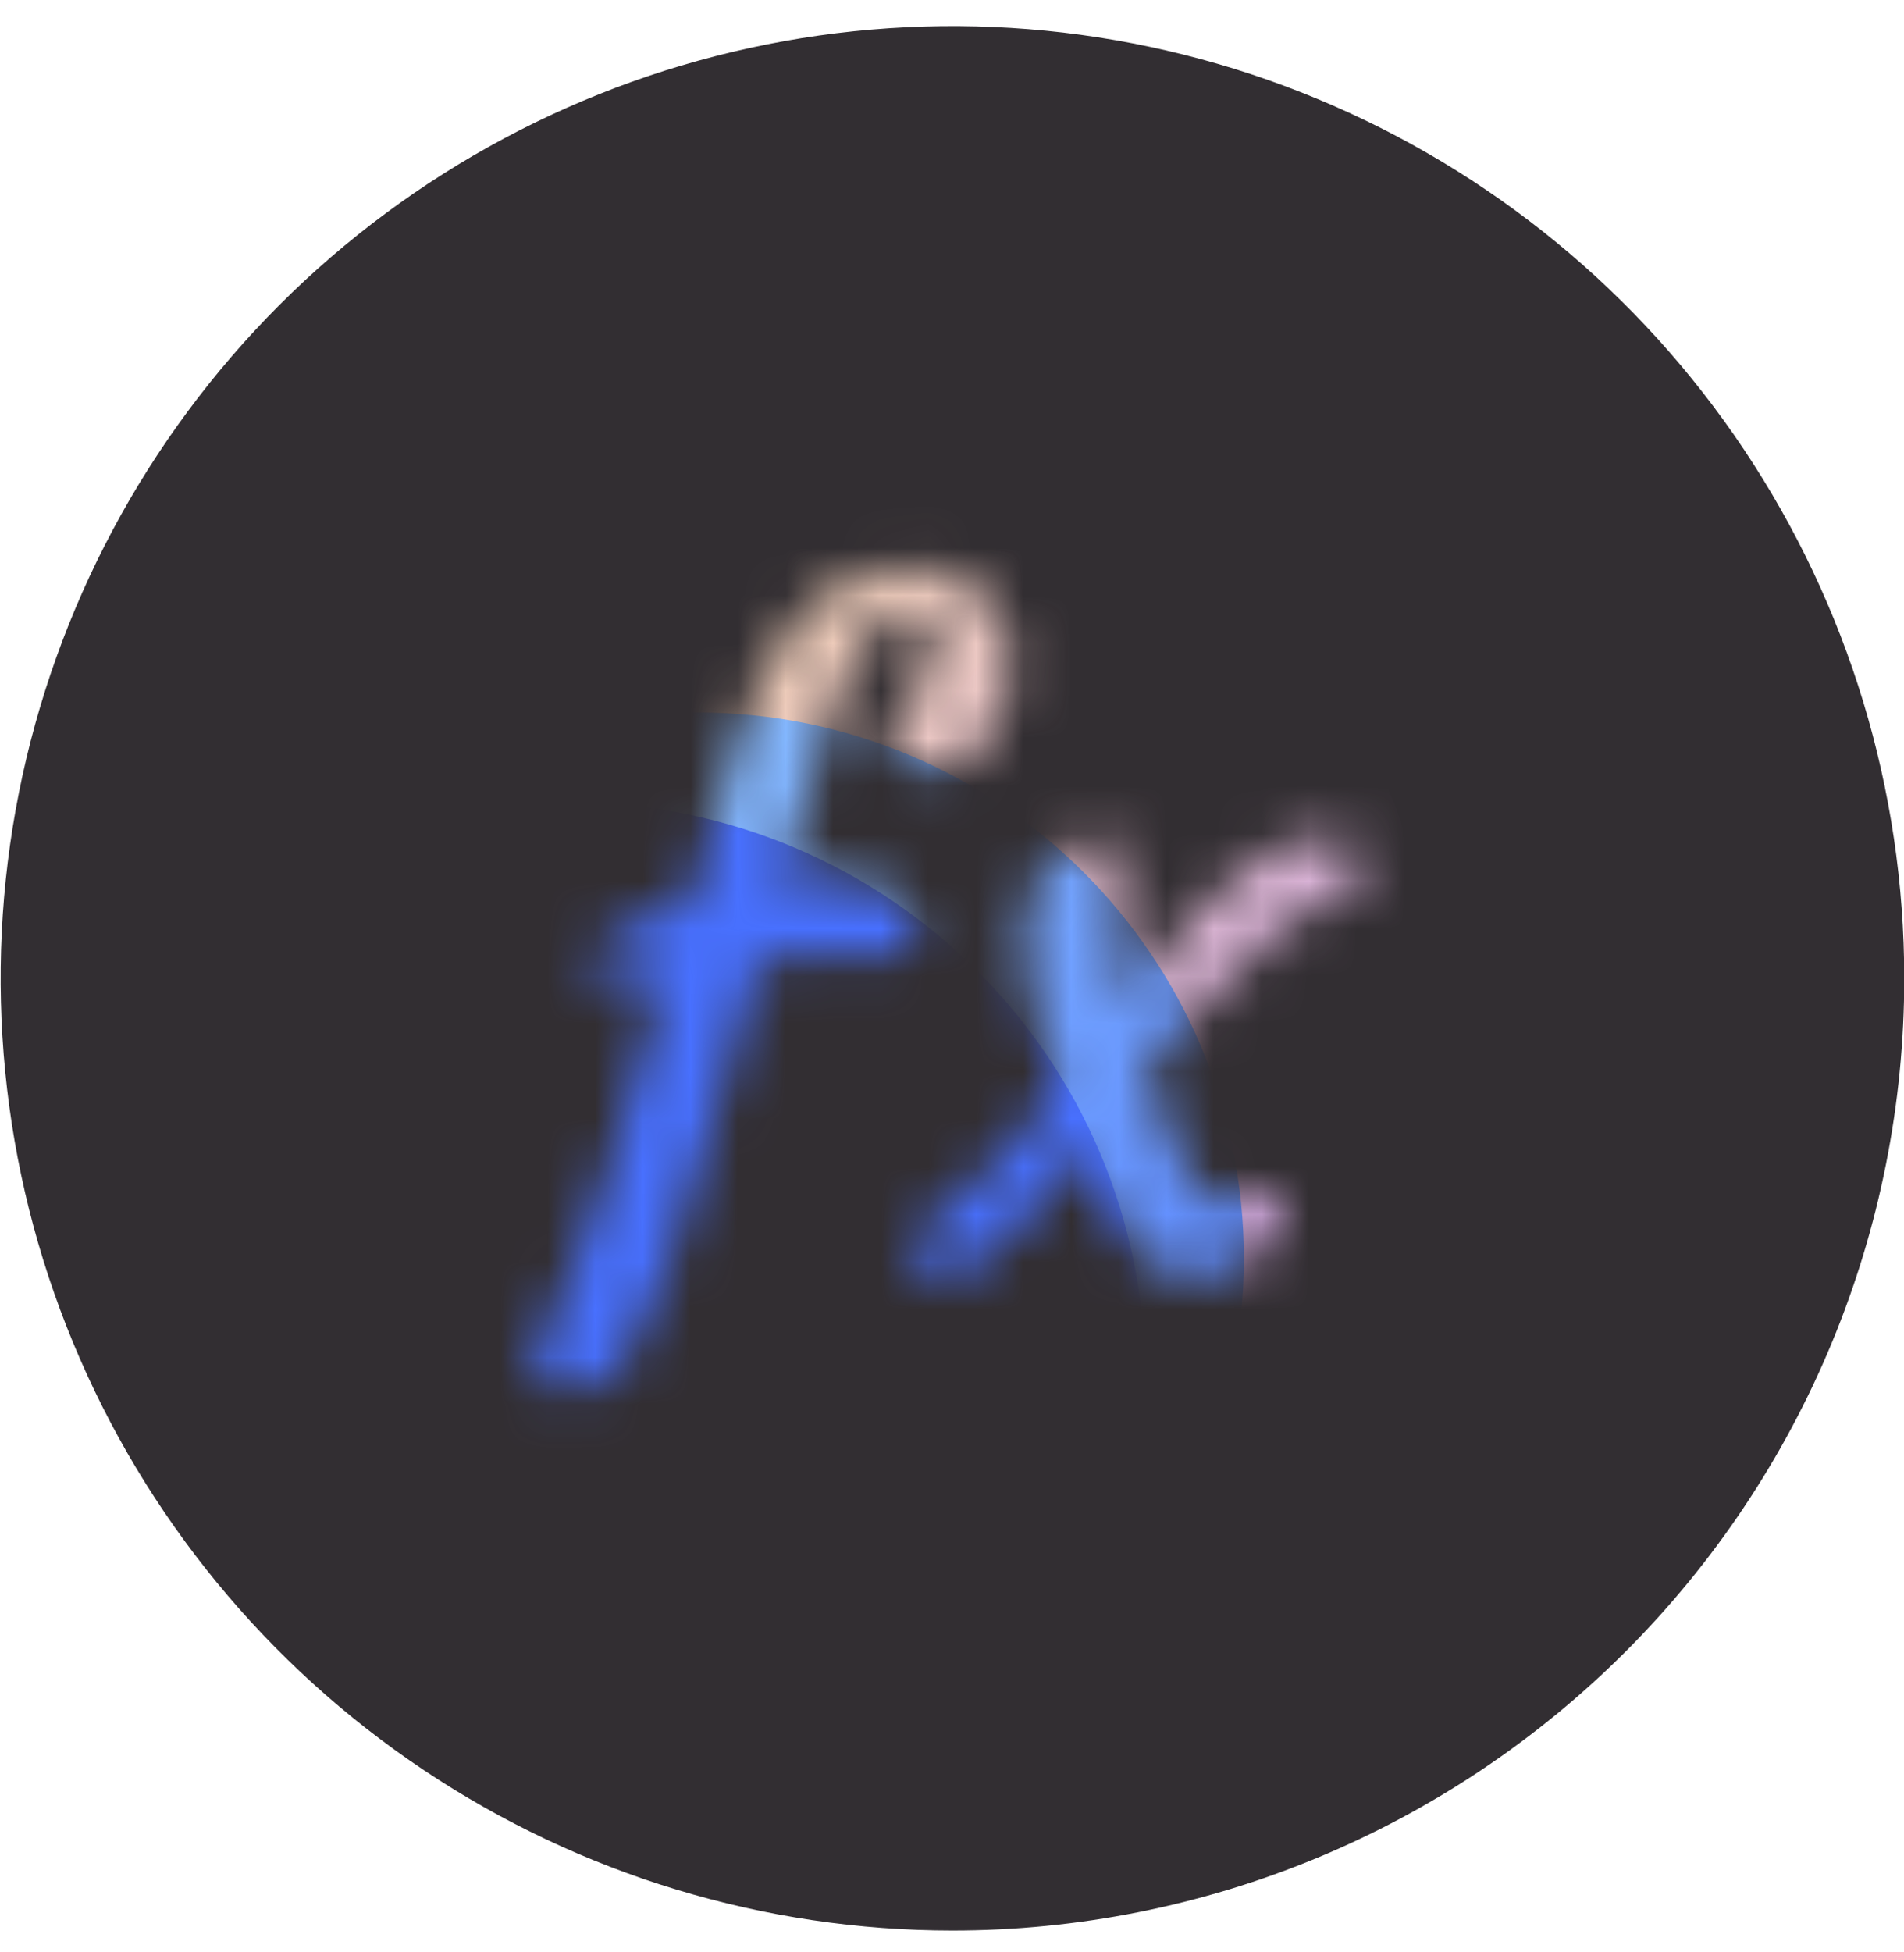 <?xml version="1.0" encoding="utf-8"?>
<svg xmlns="http://www.w3.org/2000/svg" width="40" height="41" viewBox="0 0 40 41" fill="none">
<g clip-path="url(#clip0_2248_303)">
<path d="M40.005 20.545C40.005 16.59 38.833 12.724 36.635 9.436C34.438 6.147 31.315 3.584 27.662 2.071C24.008 0.557 19.987 0.162 16.108 0.933C12.23 1.705 8.667 3.609 5.87 6.405C3.074 9.202 1.169 12.765 0.398 16.644C-0.374 20.523 0.022 24.543 1.536 28.197C3.049 31.85 5.612 34.973 8.9 37.17C12.189 39.368 16.055 40.541 20.009 40.541C22.635 40.541 25.236 40.024 27.662 39.019C30.088 38.014 32.292 36.541 34.149 34.685C36.006 32.828 37.479 30.623 38.484 28.197C39.489 25.771 40.006 23.171 40.005 20.545Z" fill="#322E32"/>
<mask id="mask0_2248_303" style="mask-type:luminance" maskUnits="userSpaceOnUse" x="0" y="0" width="40" height="41">
<path d="M40 0.549H0V40.549H40V0.549Z" fill="white"/>
</mask>
<g mask="url(#mask0_2248_303)">
</g>
<mask id="mask1_2248_303" style="mask-type:alpha" maskUnits="userSpaceOnUse" x="11" y="11" width="18" height="19">
<path d="M11.201 28.656C11.201 28.533 11.295 28.287 11.482 27.918C11.664 27.555 11.863 27.089 12.08 26.52C12.303 25.952 12.514 25.36 12.713 24.745C12.912 24.13 13.114 23.471 13.319 22.767L14.005 20.447L13.091 20.693C12.862 20.693 12.675 20.573 12.528 20.333C12.493 20.268 12.476 20.192 12.476 20.105C12.476 20.017 12.546 19.914 12.687 19.797C12.827 19.674 13 19.56 13.205 19.454C13.615 19.243 14.037 19.082 14.471 18.971L14.55 18.725C14.708 18.232 14.857 17.723 14.998 17.195C15.145 16.662 15.297 16.143 15.455 15.64C15.619 15.136 15.804 14.658 16.009 14.207C16.214 13.75 16.454 13.352 16.73 13.012C17.339 12.273 18.104 11.904 19.023 11.904C19.703 11.904 20.242 12.086 20.641 12.449C21.039 12.812 21.238 13.305 21.238 13.926C21.238 14.57 21.054 15.13 20.685 15.604C20.374 15.997 20.028 16.193 19.648 16.193C19.173 16.193 18.851 15.977 18.681 15.543C18.634 15.432 18.61 15.338 18.61 15.262C18.61 15.133 18.698 15.016 18.874 14.91C19.196 14.664 19.422 14.336 19.551 13.926C19.592 13.797 19.612 13.671 19.612 13.548C19.612 13.067 19.425 12.827 19.05 12.827C18.534 12.827 18.06 13.41 17.626 14.576C17.497 14.934 17.368 15.326 17.239 15.754L16.413 18.558C16.946 18.476 17.333 18.435 17.573 18.435C17.819 18.435 18.036 18.464 18.224 18.523C18.411 18.575 18.581 18.651 18.733 18.751C19.079 18.98 19.252 19.261 19.252 19.595C19.252 19.929 19.088 20.096 18.76 20.096L17.643 20.052C17.034 20.052 16.472 20.078 15.956 20.131L15.235 22.68C14.761 24.408 14.374 25.665 14.075 26.45C13.782 27.235 13.495 27.9 13.214 28.445C12.95 28.943 12.549 29.192 12.01 29.192C11.471 29.192 11.201 29.014 11.201 28.656ZM20.556 26.529C20.304 26.711 20.108 26.802 19.967 26.802C19.833 26.802 19.718 26.781 19.625 26.74C19.537 26.705 19.455 26.658 19.378 26.6C19.203 26.453 19.115 26.321 19.115 26.204C19.115 26.081 19.179 25.97 19.308 25.87C19.308 25.87 19.487 25.727 19.844 25.439C20.805 24.648 21.599 23.79 22.226 22.864C21.716 21.434 21.482 20.245 21.523 19.296C21.547 18.827 21.749 18.423 22.13 18.083C22.481 17.778 22.856 17.626 23.255 17.626C23.372 17.626 23.448 17.667 23.483 17.749C23.518 17.831 23.536 17.951 23.536 18.109C23.536 18.262 23.53 18.426 23.518 18.602C23.506 18.771 23.503 18.953 23.509 19.146C23.521 19.334 23.536 19.539 23.553 19.762C23.612 20.359 23.668 20.825 23.72 21.159L24.01 20.676C24.678 19.615 25.458 18.774 26.348 18.153C26.852 17.802 27.286 17.626 27.649 17.626C27.977 17.626 28.232 17.673 28.414 17.767C28.753 17.942 28.868 18.121 28.756 18.303C28.739 18.332 28.704 18.355 28.651 18.373L28.431 18.479C27.506 18.883 26.325 19.873 24.889 21.449C24.59 21.777 24.33 22.091 24.107 22.39L24.415 23.418C24.796 24.648 25.247 25.264 25.768 25.264C25.997 25.264 26.184 25.229 26.331 25.158L26.647 25.017C26.712 24.988 26.773 24.974 26.832 24.974C26.955 24.974 27.016 25.035 27.016 25.158C27.016 25.674 26.753 26.107 26.225 26.459C25.874 26.693 25.475 26.811 25.03 26.811C24.169 26.811 23.389 25.923 22.692 24.147C21.954 25.231 21.242 26.025 20.556 26.529Z" fill="black"/>
</mask>
<g mask="url(#mask1_2248_303)">
<path d="M30.003 20.745C30.003 14.743 25.137 9.878 19.135 9.878C13.133 9.878 8.268 14.743 8.268 20.745C8.268 26.747 13.133 31.613 19.135 31.613C25.137 31.613 30.003 26.747 30.003 20.745Z" fill="url(#paint0_linear_2248_303)"/>
<g filter="url(#filter0_f_2248_303)">
<path d="M26.132 26.438C26.132 20.1 20.994 14.963 14.657 14.963C8.319 14.963 3.182 20.1 3.182 26.438C3.182 32.775 8.319 37.913 14.657 37.913C20.994 37.913 26.132 32.775 26.132 26.438Z" fill="url(#paint1_linear_2248_303)"/>
</g>
<g filter="url(#filter1_f_2248_303)">
<path d="M24.061 28.913C24.061 22.253 18.662 16.854 12.001 16.854C5.341 16.854 -0.059 22.253 -0.059 28.913C-0.059 35.574 5.341 40.974 12.001 40.974C18.662 40.974 24.061 35.574 24.061 28.913Z" fill="#4870FF"/>
</g>
</g>
</g>
<defs>
<filter id="filter0_f_2248_303" x="1.742" y="13.523" width="25.829" height="25.83" filterUnits="userSpaceOnUse" color-interpolation-filters="sRGB">
<feFlood flood-opacity="0" result="BackgroundImageFix"/>
<feBlend mode="normal" in="SourceGraphic" in2="BackgroundImageFix" result="shape"/>
<feGaussianBlur stdDeviation="0.72" result="effect1_foregroundBlur_2248_303"/>
</filter>
<filter id="filter1_f_2248_303" x="-1.499" y="15.414" width="26.999" height="27" filterUnits="userSpaceOnUse" color-interpolation-filters="sRGB">
<feFlood flood-opacity="0" result="BackgroundImageFix"/>
<feBlend mode="normal" in="SourceGraphic" in2="BackgroundImageFix" result="shape"/>
<feGaussianBlur stdDeviation="0.72" result="effect1_foregroundBlur_2248_303"/>
</filter>
<linearGradient id="paint0_linear_2248_303" x1="30.991" y1="31.613" x2="5.548" y2="9.745" gradientUnits="userSpaceOnUse">
<stop stop-color="#D1A3FF"/>
<stop offset="1" stop-color="#FFE298"/>
</linearGradient>
<linearGradient id="paint1_linear_2248_303" x1="27.233" y1="39.439" x2="-0.638" y2="14.878" gradientUnits="userSpaceOnUse">
<stop stop-color="#4870FF"/>
<stop offset="1" stop-color="#A4DEFF"/>
</linearGradient>
<clipPath id="clip0_2248_303">
<rect width="40" height="40" fill="white" transform="translate(0 0.549)"/>
</clipPath>
</defs>
</svg>